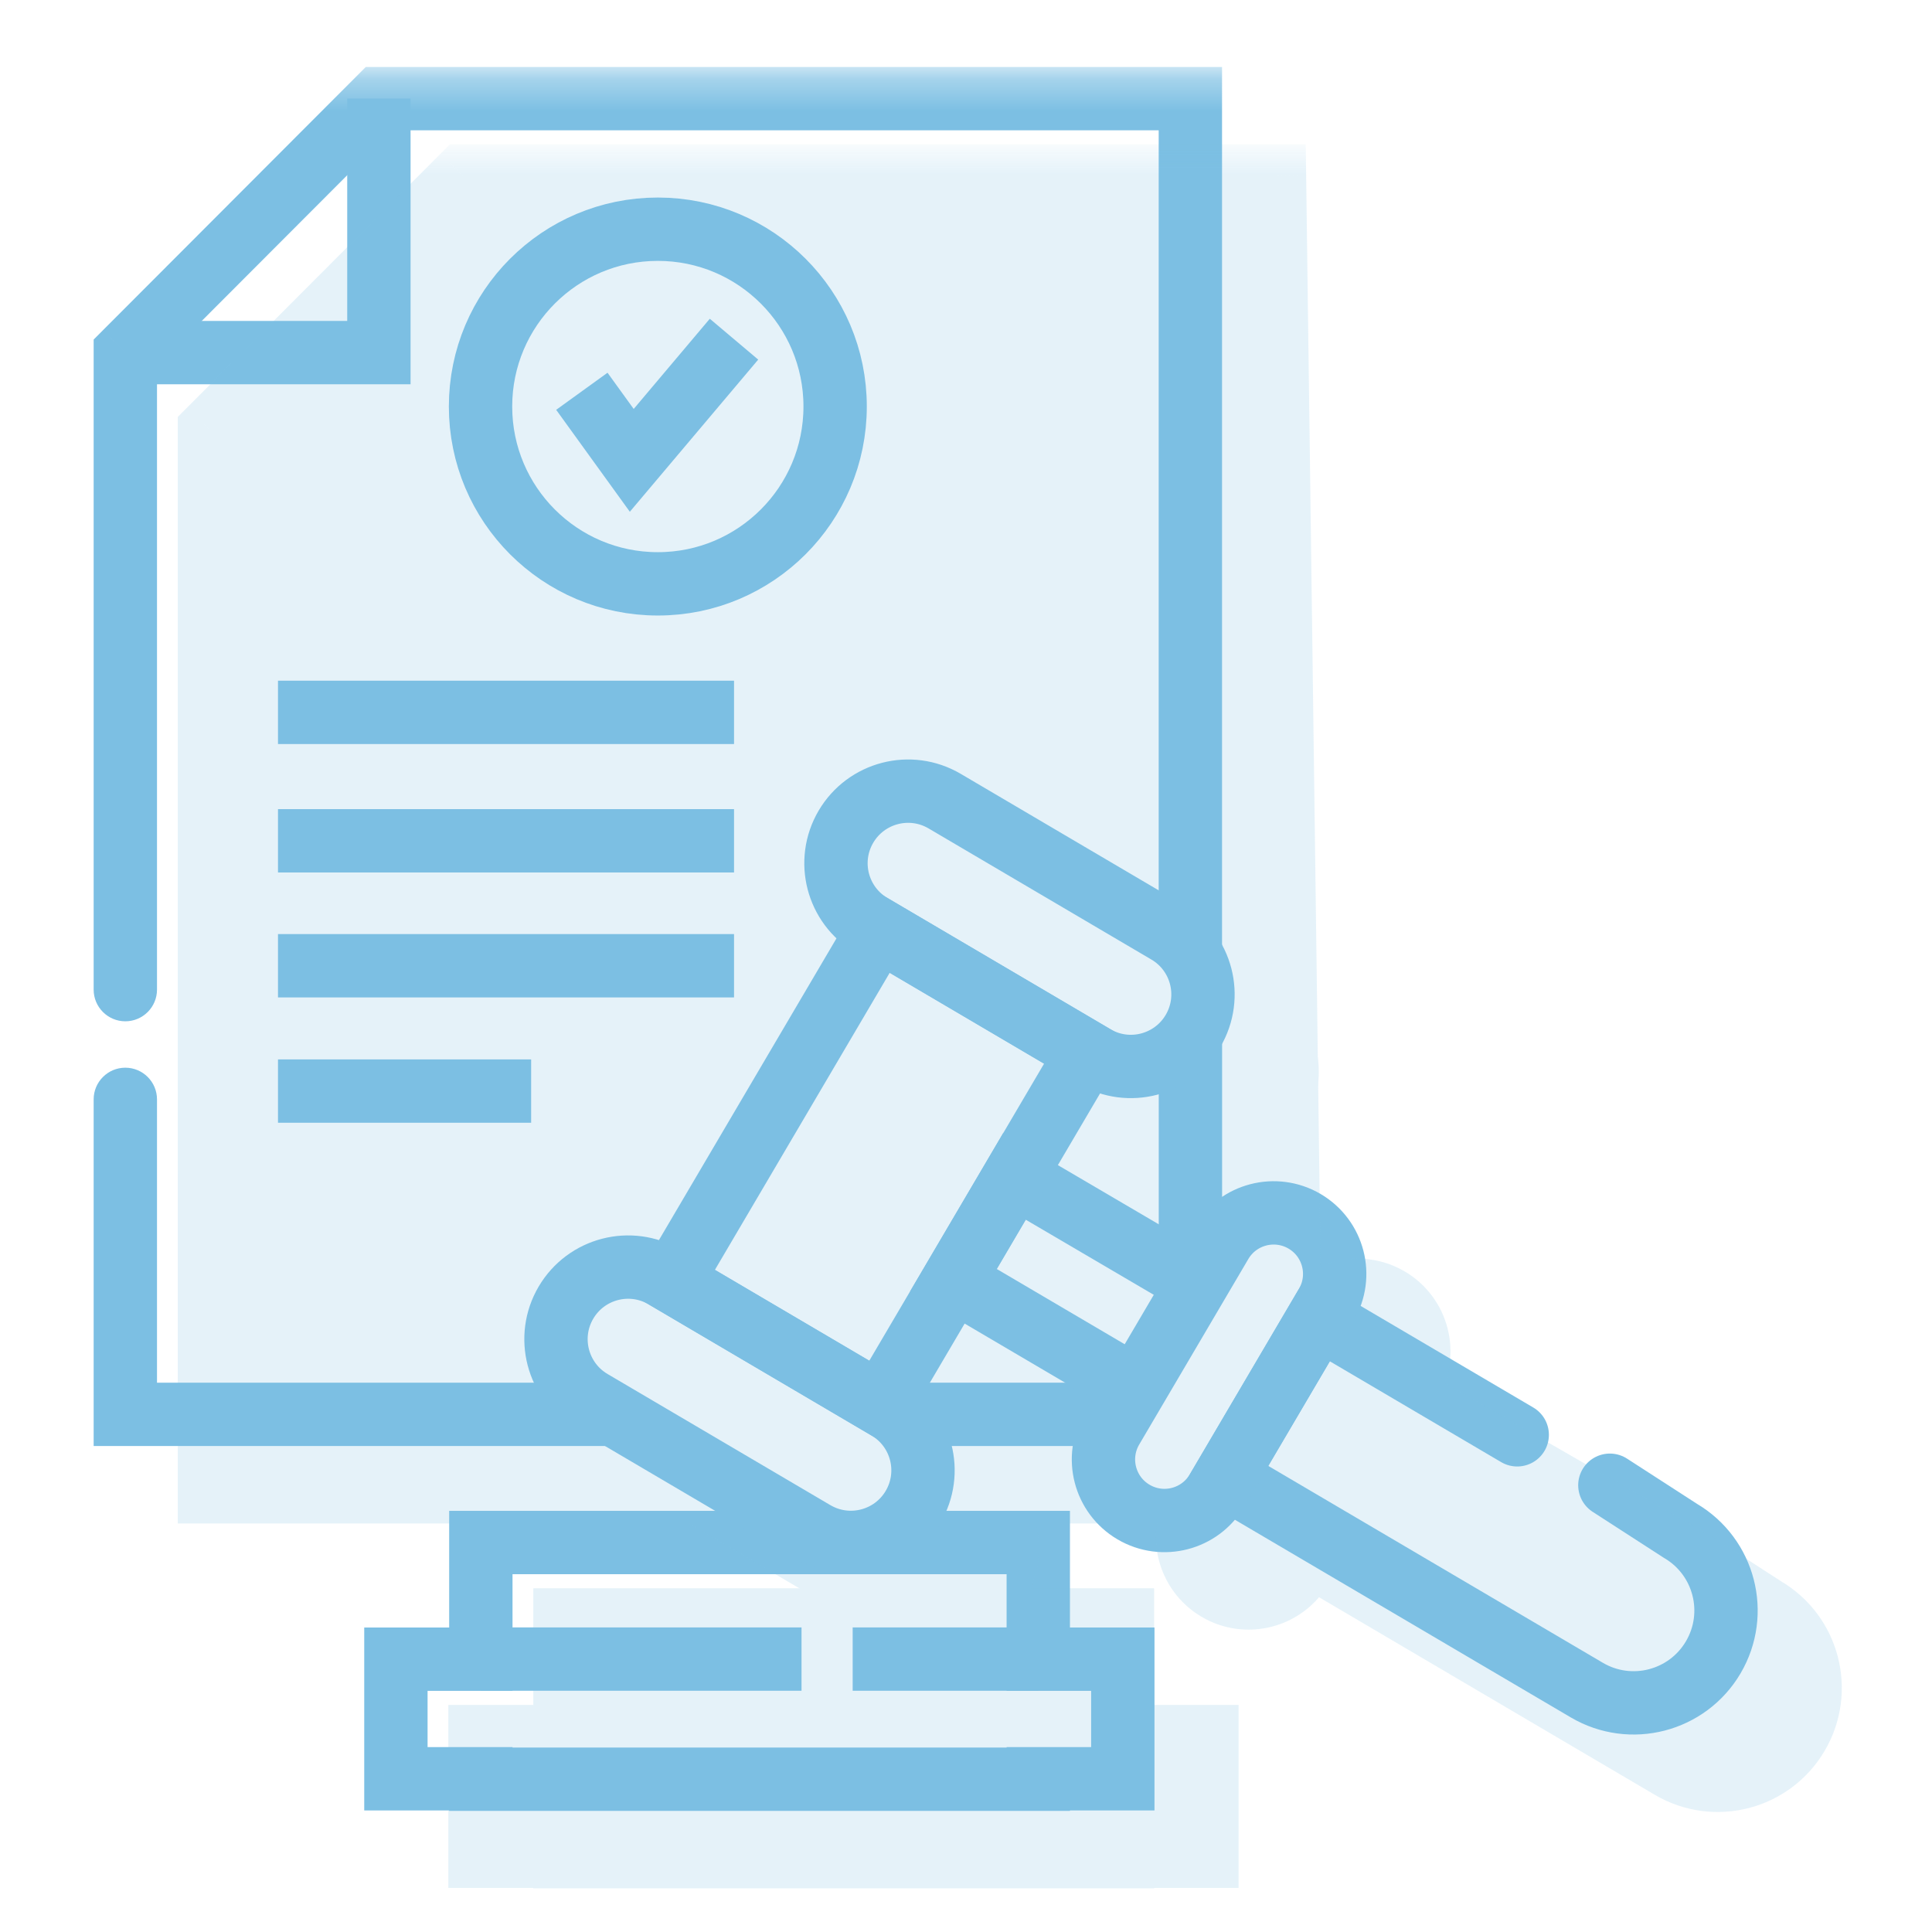 <svg width="61" height="61" viewBox="0 0 61 61" fill="none" xmlns="http://www.w3.org/2000/svg">
<mask id="mask0_188_9677" style="mask-type:luminance" maskUnits="userSpaceOnUse" x="1" y="2" width="56" height="55">
<path d="M1.898 2.311H56.555V56.973H1.898V2.311Z" fill="white"/>
</mask>
<g mask="url(#mask0_188_9677)">
<path d="M4.957 31.246C4.957 31.798 4.509 32.246 3.957 32.246C3.405 32.246 2.957 31.798 2.957 31.246H4.957ZM3.957 11.135H2.957V10.721L3.249 10.428L3.957 11.135ZM11.963 3.114L11.256 2.408L11.549 2.114H11.963V3.114ZM37.584 3.114V2.114H38.584V3.114H37.584ZM2.957 31.246V11.135H4.957V31.246H2.957ZM3.249 10.428L11.256 2.408L12.671 3.821L4.665 11.841L3.249 10.428ZM11.963 2.114H37.584V4.114H11.963V2.114ZM38.584 3.114V30.088H36.584V3.114H38.584Z" fill="#7CBFE3"/>
<path d="M3.957 44.656V45.656H2.957V44.656H3.957ZM2.957 34.711C2.957 34.159 3.405 33.711 3.957 33.711C4.509 33.711 4.957 34.159 4.957 34.711H2.957ZM19.377 45.656H3.957V43.656H19.377V45.656ZM2.957 44.656V34.711H4.957V44.656H2.957Z" fill="#7CBFE3"/>
</g>
<path d="M35.371 44.656H28.398" stroke="#7CBFE3" stroke-width="2" stroke-miterlimit="10"/>
<path d="M37.586 32.549V40.398" stroke="#7CBFE3" stroke-width="2" stroke-miterlimit="10"/>
<path d="M15.172 12.835C15.172 9.743 17.678 7.237 20.77 7.237C23.861 7.237 26.368 9.743 26.368 12.835C26.368 15.927 23.861 18.434 20.77 18.434C17.678 18.434 15.172 15.927 15.172 12.835Z" stroke="#7CBFE3" stroke-width="2" stroke-miterlimit="10"/>
<path d="M18.371 12.354L19.947 14.535L23.175 10.709" stroke="#7CBFE3" stroke-width="2" stroke-miterlimit="10"/>
<path d="M8.777 22.492H23.176" stroke="#7CBFE3" stroke-width="2" stroke-miterlimit="10"/>
<path d="M8.777 26.547H23.176" stroke="#7CBFE3" stroke-width="2" stroke-miterlimit="10"/>
<path d="M8.777 30.492H23.176" stroke="#7CBFE3" stroke-width="2" stroke-miterlimit="10"/>
<path d="M8.777 34.449H16.77" stroke="#7CBFE3" stroke-width="2" stroke-miterlimit="10"/>
<path d="M3.957 11.133H11.963V3.112" stroke="#7CBFE3" stroke-width="2" stroke-miterlimit="10"/>
<path d="M35.451 52.386H32.782V48.703H15.182V52.386H12.5V56.162H15.182V56.176H32.782V56.162H35.451V52.386Z" stroke="#7CBFE3" stroke-width="2" stroke-miterlimit="10"/>
<path d="M26.922 52.383H32.779" stroke="#7CBFE3" stroke-width="2" stroke-miterlimit="10"/>
<path d="M15.18 52.383H25.307" stroke="#7CBFE3" stroke-width="2" stroke-miterlimit="10"/>
<path d="M35.866 43.812L30.102 40.421L32.03 37.142L37.583 40.4" stroke="#7CBFE3" stroke-width="2" stroke-miterlimit="10"/>
<path d="M50.829 46.894L53.059 48.335C54.447 49.152 54.91 50.94 54.093 52.328C53.276 53.716 51.489 54.179 50.101 53.362L38.676 46.639L41.633 41.612L47.904 45.302" stroke="#7CBFE3" stroke-width="2" stroke-miterlimit="10" stroke-linecap="round"/>
<path d="M34.334 33.229L27.801 44.332L21.203 40.449L27.736 29.346L34.334 33.229Z" stroke="#7CBFE3" stroke-width="2" stroke-miterlimit="10"/>
<path d="M28.828 47.577C28.191 48.66 26.796 49.022 25.712 48.385L18.677 44.245C17.593 43.607 17.232 42.212 17.869 41.129C18.507 40.045 19.902 39.684 20.985 40.321L28.021 44.461C29.104 45.099 29.465 46.494 28.828 47.577Z" stroke="#7CBFE3" stroke-width="2" stroke-miterlimit="10"/>
<path d="M37.668 32.55C37.03 33.633 35.635 33.995 34.552 33.357L27.517 29.217C26.433 28.58 26.072 27.185 26.709 26.102C27.347 25.018 28.742 24.657 29.825 25.294L36.86 29.434C37.944 30.071 38.305 31.466 37.668 32.55Z" stroke="#7CBFE3" stroke-width="2" stroke-miterlimit="10"/>
<path d="M41.874 41.2L38.428 47.057C37.888 47.975 36.707 48.281 35.79 47.741C34.873 47.202 34.567 46.02 35.106 45.103L38.552 39.245C39.092 38.328 40.273 38.022 41.191 38.561C42.108 39.101 42.414 40.282 41.874 41.2Z" stroke="#7CBFE3" stroke-width="2" stroke-miterlimit="10"/>
<g opacity="0.2">
<mask id="mask1_188_9677" style="mask-type:luminance" maskUnits="userSpaceOnUse" x="4" y="4" width="56" height="56">
<path d="M4.555 4.756H59.211V59.418H4.555V4.756Z" fill="white"/>
</mask>
<g mask="url(#mask1_188_9677)">
<path d="M6.613 44.435V13.578L14.62 5.557H40.24L40.806 48.293" fill="#7CBFE3"/>
<path d="M7.613 44.435C7.613 44.987 7.166 45.435 6.613 45.435C6.061 45.435 5.613 44.987 5.613 44.435H7.613ZM6.613 13.578H5.613V13.164L5.906 12.871L6.613 13.578ZM14.62 5.557L13.912 4.851L14.205 4.557H14.62V5.557ZM40.24 5.557V4.557H41.227L41.24 5.544L40.24 5.557ZM5.613 44.435V13.578H7.613V44.435H5.613ZM5.906 12.871L13.912 4.851L15.327 6.264L7.321 14.284L5.906 12.871ZM14.62 4.557H40.24V6.557H14.62V4.557ZM41.24 5.544L41.805 48.28L39.806 48.306L39.24 5.571L41.24 5.544Z" fill="#7CBFE3"/>
<path d="M22.033 47.102H6.613V37.156" fill="#7CBFE3"/>
<path d="M6.613 47.102V48.102H5.613V47.102H6.613ZM5.613 37.156C5.613 36.604 6.061 36.156 6.613 36.156C7.166 36.156 7.613 36.604 7.613 37.156H5.613ZM22.033 48.102H6.613V46.102H22.033V48.102ZM5.613 47.102V37.156H7.613V47.102H5.613Z" fill="#7CBFE3"/>
</g>
<path d="M38.027 47.102H31.055Z" fill="#7CBFE3"/>
<path d="M38.027 47.102H31.055" stroke="#7CBFE3" stroke-width="2" stroke-miterlimit="10"/>
<path d="M40.242 34.995V42.844Z" fill="#7CBFE3"/>
<path d="M40.242 34.995V42.844" stroke="#7CBFE3" stroke-width="2" stroke-miterlimit="10"/>
<path d="M17.828 15.28C17.828 12.189 20.334 9.682 23.426 9.682C26.518 9.682 29.024 12.189 29.024 15.28C29.024 18.372 26.518 20.879 23.426 20.879C20.334 20.879 17.828 18.372 17.828 15.28Z" fill="#7CBFE3" stroke="#7CBFE3" stroke-width="2" stroke-miterlimit="10"/>
<path d="M21.027 14.799L22.603 16.98L25.832 13.154" fill="#7CBFE3"/>
<path d="M21.027 14.799L22.603 16.98L25.832 13.154" stroke="#7CBFE3" stroke-width="2" stroke-miterlimit="10"/>
<path d="M11.43 24.938H25.828Z" fill="#7CBFE3"/>
<path d="M11.43 24.938H25.828" stroke="#7CBFE3" stroke-width="2" stroke-miterlimit="10"/>
<path d="M11.43 28.992H25.828Z" fill="#7CBFE3"/>
<path d="M11.43 28.992H25.828" stroke="#7CBFE3" stroke-width="2" stroke-miterlimit="10"/>
<path d="M11.43 32.938H25.828Z" fill="#7CBFE3"/>
<path d="M11.43 32.938H25.828" stroke="#7CBFE3" stroke-width="2" stroke-miterlimit="10"/>
<path d="M11.43 36.895H19.422Z" fill="#7CBFE3"/>
<path d="M11.43 36.895H19.422" stroke="#7CBFE3" stroke-width="2" stroke-miterlimit="10"/>
<path d="M6.613 13.578H14.619V5.558" fill="#7CBFE3"/>
<path d="M6.613 13.578H14.619V5.558" stroke="#7CBFE3" stroke-width="2" stroke-miterlimit="10"/>
<path d="M38.107 54.831H35.439V51.148H17.838V54.831H15.156V58.608H17.838V58.621H35.439V58.608H38.107V54.831Z" fill="#7CBFE3" stroke="#7CBFE3" stroke-width="2" stroke-miterlimit="10"/>
<path d="M29.578 54.828H35.435Z" fill="#7CBFE3"/>
<path d="M29.578 54.828H35.435" stroke="#7CBFE3" stroke-width="2" stroke-miterlimit="10"/>
<path d="M17.836 54.828H27.963Z" fill="#7CBFE3"/>
<path d="M17.836 54.828H27.963" stroke="#7CBFE3" stroke-width="2" stroke-miterlimit="10"/>
<path d="M38.522 46.258L32.758 42.866L34.687 39.587L40.239 42.845" fill="#7CBFE3"/>
<path d="M38.522 46.258L32.758 42.866L34.687 39.587L40.239 42.845" stroke="#7CBFE3" stroke-width="2" stroke-miterlimit="10"/>
<path d="M53.485 49.339L55.715 50.781C57.103 51.597 57.566 53.385 56.749 54.773C55.933 56.161 54.145 56.624 52.757 55.808L41.332 49.085L44.29 44.058L53.625 49.429" fill="#7CBFE3"/>
<path d="M53.485 49.339L55.715 50.781C57.103 51.597 57.566 53.385 56.749 54.773C55.933 56.161 54.145 56.624 52.757 55.808L41.332 49.085L44.29 44.058L53.625 49.429" stroke="#7CBFE3" stroke-width="2" stroke-miterlimit="10" stroke-linecap="round"/>
<path d="M36.99 35.674L30.458 46.777L23.859 42.895L30.392 31.791L36.99 35.674Z" fill="#7CBFE3" stroke="#7CBFE3" stroke-width="2" stroke-miterlimit="10"/>
<path d="M31.484 50.022C30.847 51.106 29.452 51.467 28.369 50.83L21.333 46.69C20.25 46.052 19.888 44.657 20.526 43.574C21.163 42.491 22.558 42.129 23.641 42.767L30.677 46.906C31.76 47.544 32.122 48.939 31.484 50.022Z" fill="#7CBFE3" stroke="#7CBFE3" stroke-width="2" stroke-miterlimit="10"/>
<path d="M40.324 34.995C39.687 36.078 38.292 36.44 37.208 35.802L30.173 31.663C29.09 31.025 28.728 29.63 29.366 28.547C30.003 27.463 31.398 27.102 32.481 27.739L39.517 31.879C40.6 32.517 40.962 33.912 40.324 34.995Z" fill="#7CBFE3" stroke="#7CBFE3" stroke-width="2" stroke-miterlimit="10"/>
<path d="M44.531 43.645L41.084 49.503C40.545 50.42 39.364 50.727 38.446 50.187C37.529 49.647 37.223 48.465 37.763 47.548L41.209 41.69C41.748 40.773 42.929 40.467 43.847 41.007C44.764 41.546 45.07 42.728 44.531 43.645Z" fill="#7CBFE3" stroke="#7CBFE3" stroke-width="2" stroke-miterlimit="10"/>
</g>
</svg>
